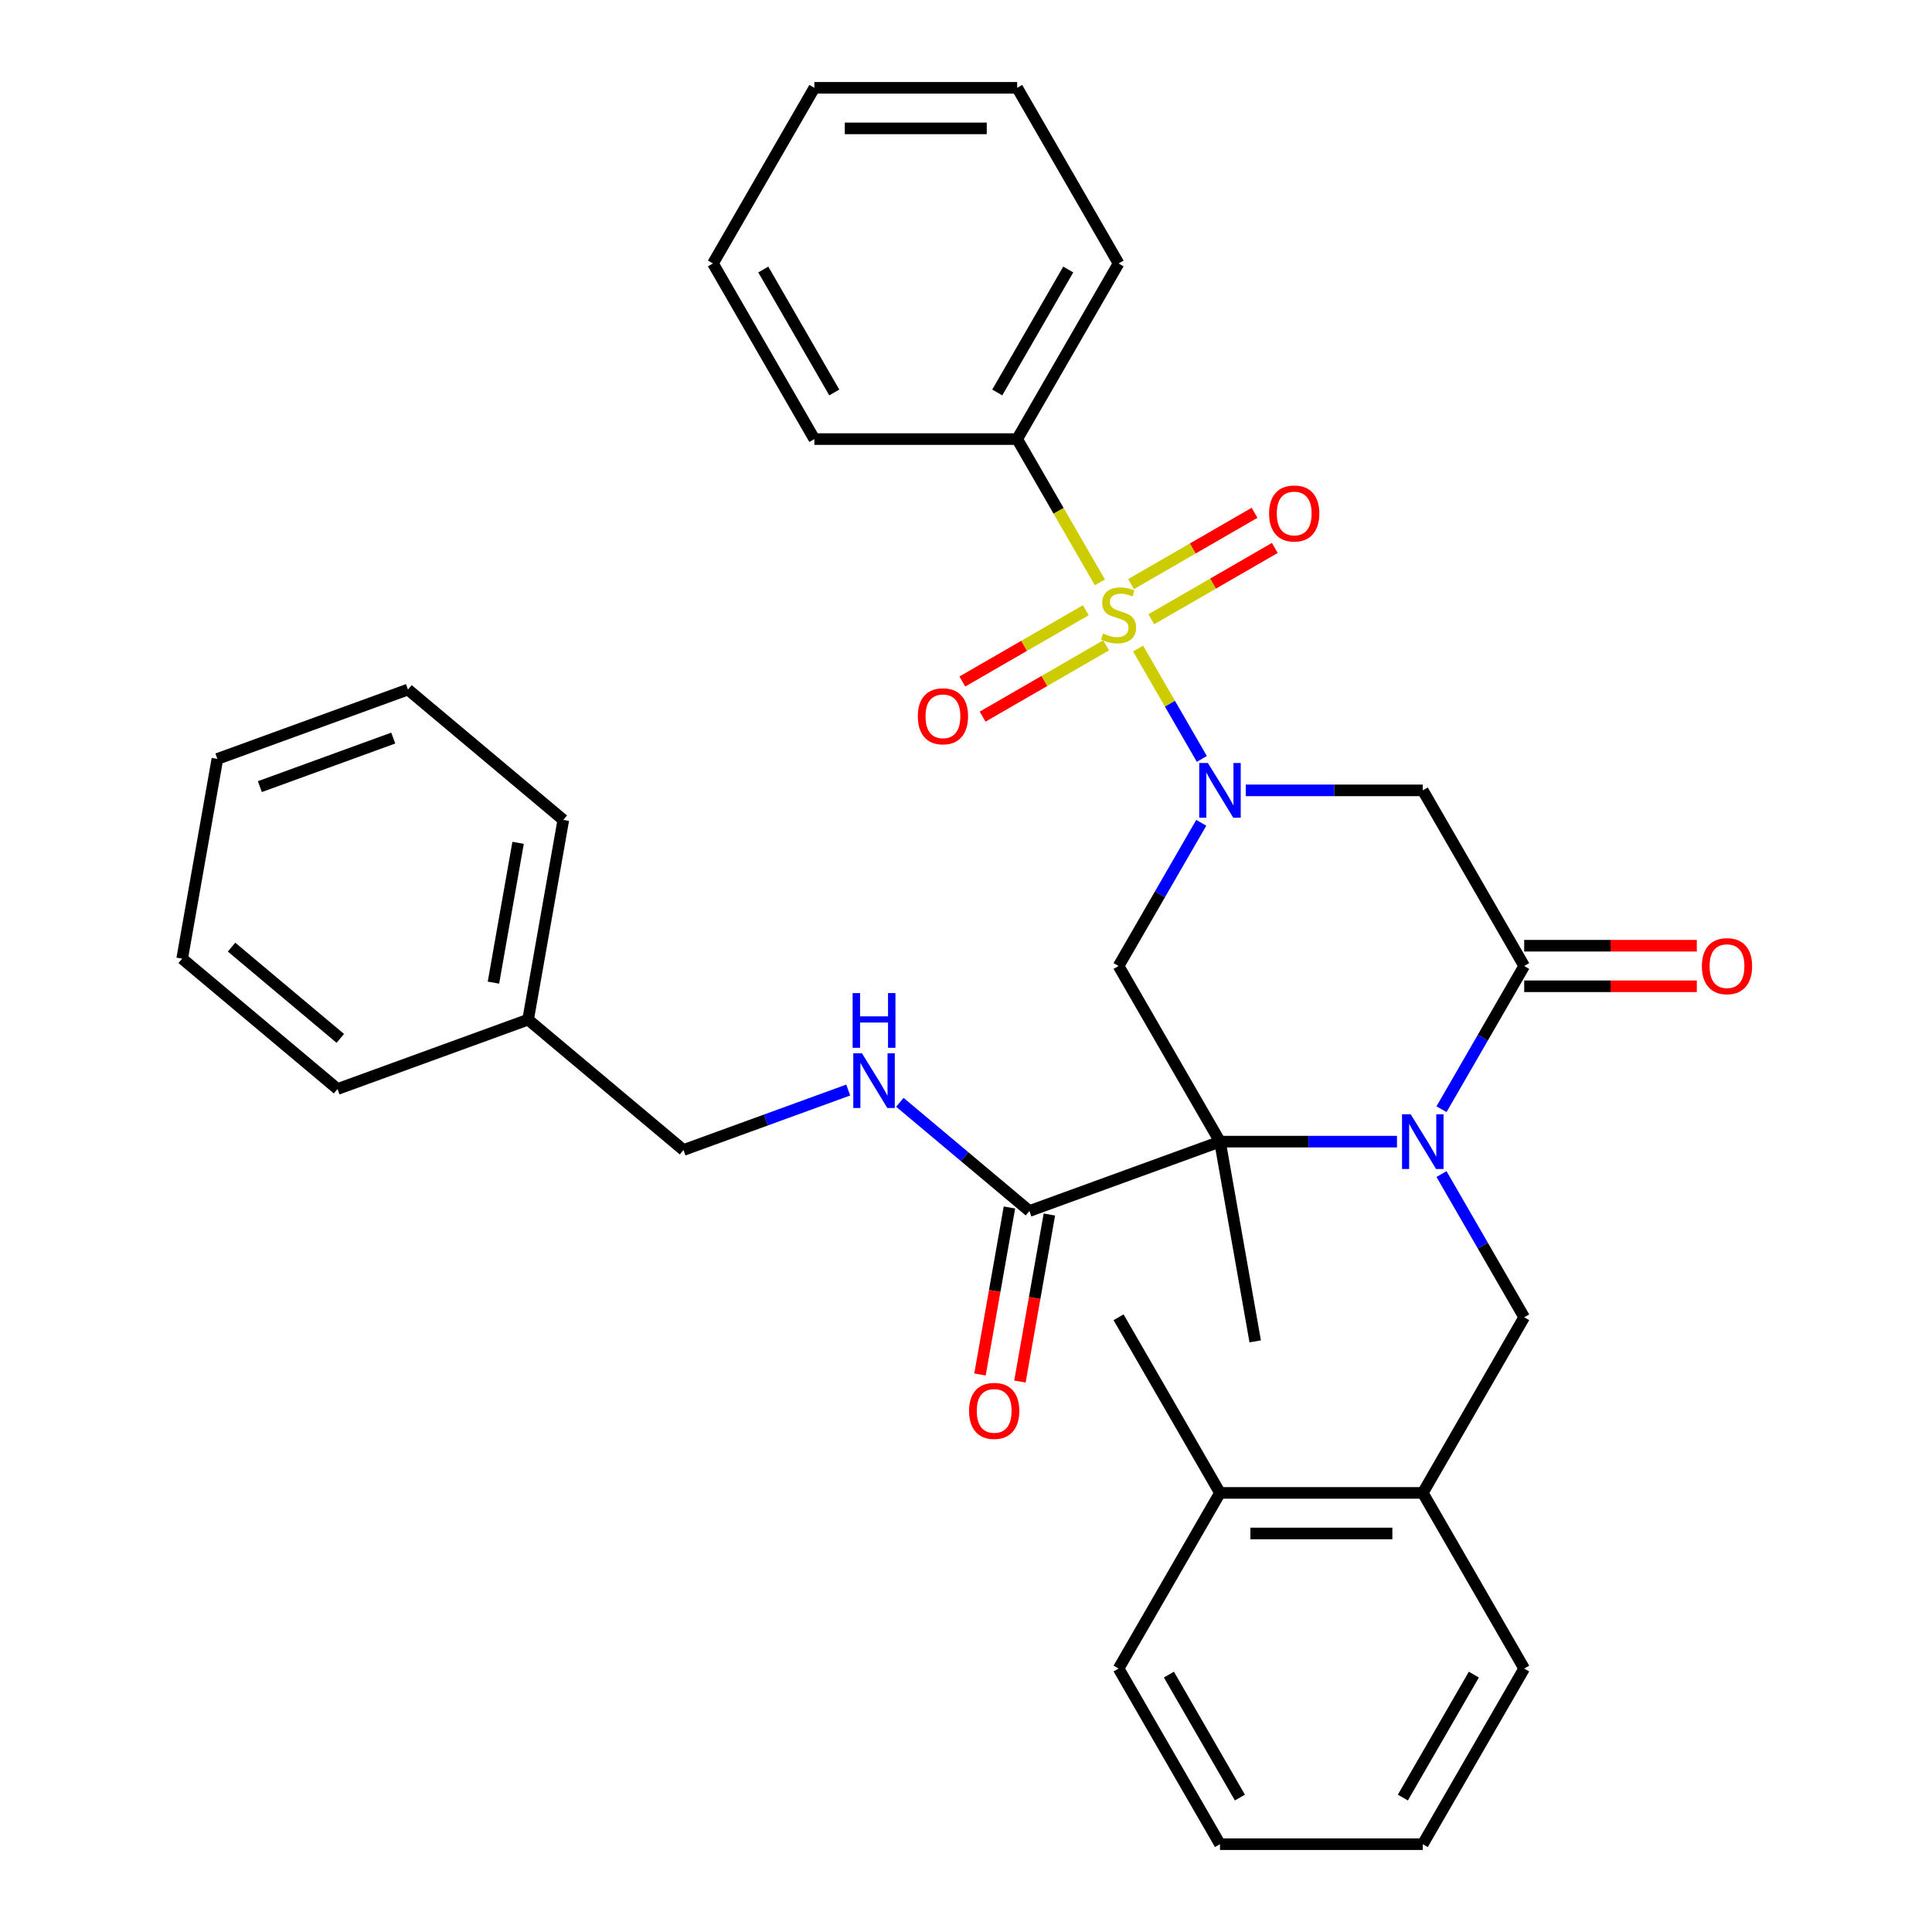 <?xml version='1.0' encoding='iso-8859-1'?>
<svg version='1.1' baseProfile='full'
              xmlns='http://www.w3.org/2000/svg'
                      xmlns:rdkit='http://www.rdkit.org/xml'
                      xmlns:xlink='http://www.w3.org/1999/xlink'
                  xml:space='preserve'
width='1000px' height='1000px' viewBox='0 0 1000 1000'>
<!-- END OF HEADER -->
<rect style='opacity:1.0;fill:#FFFFFF;stroke:none' width='1000' height='1000' x='0' y='0'> </rect>
<path class='bond-1' d='M 589.079,335.686 L 605.569,364.249' style='fill:none;fill-rule:evenodd;stroke:#CCCC00;stroke-width:6px;stroke-linecap:butt;stroke-linejoin:miter;stroke-opacity:1' />
<path class='bond-1' d='M 605.569,364.249 L 622.06,392.812' style='fill:none;fill-rule:evenodd;stroke:#0000FF;stroke-width:6px;stroke-linecap:butt;stroke-linejoin:miter;stroke-opacity:1' />
<path class='bond-8' d='M 562.02,315.848 L 530.06,334.3' style='fill:none;fill-rule:evenodd;stroke:#CCCC00;stroke-width:6px;stroke-linecap:butt;stroke-linejoin:miter;stroke-opacity:1' />
<path class='bond-8' d='M 530.06,334.3 L 498.101,352.752' style='fill:none;fill-rule:evenodd;stroke:#FF0000;stroke-width:6px;stroke-linecap:butt;stroke-linejoin:miter;stroke-opacity:1' />
<path class='bond-8' d='M 572.517,334.03 L 540.558,352.482' style='fill:none;fill-rule:evenodd;stroke:#CCCC00;stroke-width:6px;stroke-linecap:butt;stroke-linejoin:miter;stroke-opacity:1' />
<path class='bond-8' d='M 540.558,352.482 L 508.598,370.933' style='fill:none;fill-rule:evenodd;stroke:#FF0000;stroke-width:6px;stroke-linecap:butt;stroke-linejoin:miter;stroke-opacity:1' />
<path class='bond-9' d='M 595.925,320.515 L 627.885,302.064' style='fill:none;fill-rule:evenodd;stroke:#CCCC00;stroke-width:6px;stroke-linecap:butt;stroke-linejoin:miter;stroke-opacity:1' />
<path class='bond-9' d='M 627.885,302.064 L 659.844,283.612' style='fill:none;fill-rule:evenodd;stroke:#FF0000;stroke-width:6px;stroke-linecap:butt;stroke-linejoin:miter;stroke-opacity:1' />
<path class='bond-9' d='M 585.428,302.333 L 617.387,283.882' style='fill:none;fill-rule:evenodd;stroke:#CCCC00;stroke-width:6px;stroke-linecap:butt;stroke-linejoin:miter;stroke-opacity:1' />
<path class='bond-9' d='M 617.387,283.882 L 649.346,265.43' style='fill:none;fill-rule:evenodd;stroke:#FF0000;stroke-width:6px;stroke-linecap:butt;stroke-linejoin:miter;stroke-opacity:1' />
<path class='bond-10' d='M 569.305,301.437 L 547.896,264.355' style='fill:none;fill-rule:evenodd;stroke:#CCCC00;stroke-width:6px;stroke-linecap:butt;stroke-linejoin:miter;stroke-opacity:1' />
<path class='bond-10' d='M 547.896,264.355 L 526.486,227.273' style='fill:none;fill-rule:evenodd;stroke:#000000;stroke-width:6px;stroke-linecap:butt;stroke-linejoin:miter;stroke-opacity:1' />
<path class='bond-0' d='M 631.459,590.909 L 578.972,500' style='fill:none;fill-rule:evenodd;stroke:#000000;stroke-width:6px;stroke-linecap:butt;stroke-linejoin:miter;stroke-opacity:1' />
<path class='bond-6' d='M 631.459,590.909 L 532.817,626.812' style='fill:none;fill-rule:evenodd;stroke:#000000;stroke-width:6px;stroke-linecap:butt;stroke-linejoin:miter;stroke-opacity:1' />
<path class='bond-16' d='M 631.459,590.909 L 649.687,694.287' style='fill:none;fill-rule:evenodd;stroke:#000000;stroke-width:6px;stroke-linecap:butt;stroke-linejoin:miter;stroke-opacity:1' />
<path class='bond-35' d='M 631.459,590.909 L 677.263,590.909' style='fill:none;fill-rule:evenodd;stroke:#000000;stroke-width:6px;stroke-linecap:butt;stroke-linejoin:miter;stroke-opacity:1' />
<path class='bond-35' d='M 677.263,590.909 L 723.067,590.909' style='fill:none;fill-rule:evenodd;stroke:#0000FF;stroke-width:6px;stroke-linecap:butt;stroke-linejoin:miter;stroke-opacity:1' />
<path class='bond-4' d='M 621.768,425.875 L 600.37,462.938' style='fill:none;fill-rule:evenodd;stroke:#0000FF;stroke-width:6px;stroke-linecap:butt;stroke-linejoin:miter;stroke-opacity:1' />
<path class='bond-4' d='M 600.37,462.938 L 578.972,500' style='fill:none;fill-rule:evenodd;stroke:#000000;stroke-width:6px;stroke-linecap:butt;stroke-linejoin:miter;stroke-opacity:1' />
<path class='bond-5' d='M 644.823,409.091 L 690.627,409.091' style='fill:none;fill-rule:evenodd;stroke:#0000FF;stroke-width:6px;stroke-linecap:butt;stroke-linejoin:miter;stroke-opacity:1' />
<path class='bond-5' d='M 690.627,409.091 L 736.432,409.091' style='fill:none;fill-rule:evenodd;stroke:#000000;stroke-width:6px;stroke-linecap:butt;stroke-linejoin:miter;stroke-opacity:1' />
<path class='bond-2' d='M 746.122,574.125 L 767.52,537.062' style='fill:none;fill-rule:evenodd;stroke:#0000FF;stroke-width:6px;stroke-linecap:butt;stroke-linejoin:miter;stroke-opacity:1' />
<path class='bond-2' d='M 767.52,537.062 L 788.918,500' style='fill:none;fill-rule:evenodd;stroke:#000000;stroke-width:6px;stroke-linecap:butt;stroke-linejoin:miter;stroke-opacity:1' />
<path class='bond-7' d='M 746.122,607.693 L 767.52,644.756' style='fill:none;fill-rule:evenodd;stroke:#0000FF;stroke-width:6px;stroke-linecap:butt;stroke-linejoin:miter;stroke-opacity:1' />
<path class='bond-7' d='M 767.52,644.756 L 788.918,681.818' style='fill:none;fill-rule:evenodd;stroke:#000000;stroke-width:6px;stroke-linecap:butt;stroke-linejoin:miter;stroke-opacity:1' />
<path class='bond-3' d='M 788.918,500 L 736.432,409.091' style='fill:none;fill-rule:evenodd;stroke:#000000;stroke-width:6px;stroke-linecap:butt;stroke-linejoin:miter;stroke-opacity:1' />
<path class='bond-13' d='M 788.918,510.497 L 833.592,510.497' style='fill:none;fill-rule:evenodd;stroke:#000000;stroke-width:6px;stroke-linecap:butt;stroke-linejoin:miter;stroke-opacity:1' />
<path class='bond-13' d='M 833.592,510.497 L 878.266,510.497' style='fill:none;fill-rule:evenodd;stroke:#FF0000;stroke-width:6px;stroke-linecap:butt;stroke-linejoin:miter;stroke-opacity:1' />
<path class='bond-13' d='M 788.918,489.503 L 833.592,489.503' style='fill:none;fill-rule:evenodd;stroke:#000000;stroke-width:6px;stroke-linecap:butt;stroke-linejoin:miter;stroke-opacity:1' />
<path class='bond-13' d='M 833.592,489.503 L 878.266,489.503' style='fill:none;fill-rule:evenodd;stroke:#FF0000;stroke-width:6px;stroke-linecap:butt;stroke-linejoin:miter;stroke-opacity:1' />
<path class='bond-11' d='M 532.817,626.812 L 499.292,598.681' style='fill:none;fill-rule:evenodd;stroke:#000000;stroke-width:6px;stroke-linecap:butt;stroke-linejoin:miter;stroke-opacity:1' />
<path class='bond-11' d='M 499.292,598.681 L 465.767,570.551' style='fill:none;fill-rule:evenodd;stroke:#0000FF;stroke-width:6px;stroke-linecap:butt;stroke-linejoin:miter;stroke-opacity:1' />
<path class='bond-14' d='M 522.479,624.989 L 514.859,668.206' style='fill:none;fill-rule:evenodd;stroke:#000000;stroke-width:6px;stroke-linecap:butt;stroke-linejoin:miter;stroke-opacity:1' />
<path class='bond-14' d='M 514.859,668.206 L 507.238,711.423' style='fill:none;fill-rule:evenodd;stroke:#FF0000;stroke-width:6px;stroke-linecap:butt;stroke-linejoin:miter;stroke-opacity:1' />
<path class='bond-14' d='M 543.155,628.635 L 535.534,671.852' style='fill:none;fill-rule:evenodd;stroke:#000000;stroke-width:6px;stroke-linecap:butt;stroke-linejoin:miter;stroke-opacity:1' />
<path class='bond-14' d='M 535.534,671.852 L 527.914,715.068' style='fill:none;fill-rule:evenodd;stroke:#FF0000;stroke-width:6px;stroke-linecap:butt;stroke-linejoin:miter;stroke-opacity:1' />
<path class='bond-12' d='M 788.918,681.818 L 736.432,772.727' style='fill:none;fill-rule:evenodd;stroke:#000000;stroke-width:6px;stroke-linecap:butt;stroke-linejoin:miter;stroke-opacity:1' />
<path class='bond-20' d='M 526.486,227.273 L 578.972,136.364' style='fill:none;fill-rule:evenodd;stroke:#000000;stroke-width:6px;stroke-linecap:butt;stroke-linejoin:miter;stroke-opacity:1' />
<path class='bond-20' d='M 516.177,203.139 L 552.918,139.503' style='fill:none;fill-rule:evenodd;stroke:#000000;stroke-width:6px;stroke-linecap:butt;stroke-linejoin:miter;stroke-opacity:1' />
<path class='bond-21' d='M 526.486,227.273 L 421.513,227.273' style='fill:none;fill-rule:evenodd;stroke:#000000;stroke-width:6px;stroke-linecap:butt;stroke-linejoin:miter;stroke-opacity:1' />
<path class='bond-17' d='M 439.039,564.201 L 396.4,579.72' style='fill:none;fill-rule:evenodd;stroke:#0000FF;stroke-width:6px;stroke-linecap:butt;stroke-linejoin:miter;stroke-opacity:1' />
<path class='bond-17' d='M 396.4,579.72 L 353.761,595.239' style='fill:none;fill-rule:evenodd;stroke:#000000;stroke-width:6px;stroke-linecap:butt;stroke-linejoin:miter;stroke-opacity:1' />
<path class='bond-15' d='M 736.432,772.727 L 631.459,772.727' style='fill:none;fill-rule:evenodd;stroke:#000000;stroke-width:6px;stroke-linecap:butt;stroke-linejoin:miter;stroke-opacity:1' />
<path class='bond-15' d='M 720.686,793.722 L 647.205,793.722' style='fill:none;fill-rule:evenodd;stroke:#000000;stroke-width:6px;stroke-linecap:butt;stroke-linejoin:miter;stroke-opacity:1' />
<path class='bond-19' d='M 736.432,772.727 L 788.918,863.636' style='fill:none;fill-rule:evenodd;stroke:#000000;stroke-width:6px;stroke-linecap:butt;stroke-linejoin:miter;stroke-opacity:1' />
<path class='bond-22' d='M 631.459,772.727 L 578.972,681.818' style='fill:none;fill-rule:evenodd;stroke:#000000;stroke-width:6px;stroke-linecap:butt;stroke-linejoin:miter;stroke-opacity:1' />
<path class='bond-23' d='M 631.459,772.727 L 578.972,863.636' style='fill:none;fill-rule:evenodd;stroke:#000000;stroke-width:6px;stroke-linecap:butt;stroke-linejoin:miter;stroke-opacity:1' />
<path class='bond-18' d='M 353.761,595.239 L 273.347,527.764' style='fill:none;fill-rule:evenodd;stroke:#000000;stroke-width:6px;stroke-linecap:butt;stroke-linejoin:miter;stroke-opacity:1' />
<path class='bond-24' d='M 273.347,527.764 L 291.575,424.386' style='fill:none;fill-rule:evenodd;stroke:#000000;stroke-width:6px;stroke-linecap:butt;stroke-linejoin:miter;stroke-opacity:1' />
<path class='bond-24' d='M 255.406,508.612 L 268.165,436.247' style='fill:none;fill-rule:evenodd;stroke:#000000;stroke-width:6px;stroke-linecap:butt;stroke-linejoin:miter;stroke-opacity:1' />
<path class='bond-25' d='M 273.347,527.764 L 174.705,563.667' style='fill:none;fill-rule:evenodd;stroke:#000000;stroke-width:6px;stroke-linecap:butt;stroke-linejoin:miter;stroke-opacity:1' />
<path class='bond-26' d='M 788.918,863.636 L 736.432,954.545' style='fill:none;fill-rule:evenodd;stroke:#000000;stroke-width:6px;stroke-linecap:butt;stroke-linejoin:miter;stroke-opacity:1' />
<path class='bond-26' d='M 762.863,866.775 L 726.123,930.412' style='fill:none;fill-rule:evenodd;stroke:#000000;stroke-width:6px;stroke-linecap:butt;stroke-linejoin:miter;stroke-opacity:1' />
<path class='bond-29' d='M 578.972,136.364 L 526.486,45.455' style='fill:none;fill-rule:evenodd;stroke:#000000;stroke-width:6px;stroke-linecap:butt;stroke-linejoin:miter;stroke-opacity:1' />
<path class='bond-28' d='M 421.513,227.273 L 369.027,136.364' style='fill:none;fill-rule:evenodd;stroke:#000000;stroke-width:6px;stroke-linecap:butt;stroke-linejoin:miter;stroke-opacity:1' />
<path class='bond-28' d='M 431.822,203.139 L 395.082,139.503' style='fill:none;fill-rule:evenodd;stroke:#000000;stroke-width:6px;stroke-linecap:butt;stroke-linejoin:miter;stroke-opacity:1' />
<path class='bond-36' d='M 578.972,863.636 L 631.459,954.545' style='fill:none;fill-rule:evenodd;stroke:#000000;stroke-width:6px;stroke-linecap:butt;stroke-linejoin:miter;stroke-opacity:1' />
<path class='bond-36' d='M 605.027,866.775 L 641.768,930.412' style='fill:none;fill-rule:evenodd;stroke:#000000;stroke-width:6px;stroke-linecap:butt;stroke-linejoin:miter;stroke-opacity:1' />
<path class='bond-30' d='M 291.575,424.386 L 211.161,356.911' style='fill:none;fill-rule:evenodd;stroke:#000000;stroke-width:6px;stroke-linecap:butt;stroke-linejoin:miter;stroke-opacity:1' />
<path class='bond-31' d='M 174.705,563.667 L 94.291,496.192' style='fill:none;fill-rule:evenodd;stroke:#000000;stroke-width:6px;stroke-linecap:butt;stroke-linejoin:miter;stroke-opacity:1' />
<path class='bond-31' d='M 176.138,537.463 L 119.848,490.23' style='fill:none;fill-rule:evenodd;stroke:#000000;stroke-width:6px;stroke-linecap:butt;stroke-linejoin:miter;stroke-opacity:1' />
<path class='bond-27' d='M 736.432,954.545 L 631.459,954.545' style='fill:none;fill-rule:evenodd;stroke:#000000;stroke-width:6px;stroke-linecap:butt;stroke-linejoin:miter;stroke-opacity:1' />
<path class='bond-33' d='M 369.027,136.364 L 421.513,45.455' style='fill:none;fill-rule:evenodd;stroke:#000000;stroke-width:6px;stroke-linecap:butt;stroke-linejoin:miter;stroke-opacity:1' />
<path class='bond-34' d='M 526.486,45.455 L 421.513,45.455' style='fill:none;fill-rule:evenodd;stroke:#000000;stroke-width:6px;stroke-linecap:butt;stroke-linejoin:miter;stroke-opacity:1' />
<path class='bond-34' d='M 510.74,66.449 L 437.259,66.449' style='fill:none;fill-rule:evenodd;stroke:#000000;stroke-width:6px;stroke-linecap:butt;stroke-linejoin:miter;stroke-opacity:1' />
<path class='bond-37' d='M 211.161,356.911 L 112.519,392.814' style='fill:none;fill-rule:evenodd;stroke:#000000;stroke-width:6px;stroke-linecap:butt;stroke-linejoin:miter;stroke-opacity:1' />
<path class='bond-37' d='M 203.546,382.025 L 134.496,407.157' style='fill:none;fill-rule:evenodd;stroke:#000000;stroke-width:6px;stroke-linecap:butt;stroke-linejoin:miter;stroke-opacity:1' />
<path class='bond-32' d='M 94.291,496.192 L 112.519,392.814' style='fill:none;fill-rule:evenodd;stroke:#000000;stroke-width:6px;stroke-linecap:butt;stroke-linejoin:miter;stroke-opacity:1' />
<path  class='atom-0' d='M 570.972 327.902
Q 571.292 328.022, 572.612 328.582
Q 573.932 329.142, 575.372 329.502
Q 576.852 329.822, 578.292 329.822
Q 580.972 329.822, 582.532 328.542
Q 584.092 327.222, 584.092 324.942
Q 584.092 323.382, 583.292 322.422
Q 582.532 321.462, 581.332 320.942
Q 580.132 320.422, 578.132 319.822
Q 575.612 319.062, 574.092 318.342
Q 572.612 317.622, 571.532 316.102
Q 570.492 314.582, 570.492 312.022
Q 570.492 308.462, 572.892 306.262
Q 575.332 304.062, 580.132 304.062
Q 583.412 304.062, 587.132 305.622
L 586.212 308.702
Q 582.812 307.302, 580.252 307.302
Q 577.492 307.302, 575.972 308.462
Q 574.452 309.582, 574.492 311.542
Q 574.492 313.062, 575.252 313.982
Q 576.052 314.902, 577.172 315.422
Q 578.332 315.942, 580.252 316.542
Q 582.812 317.342, 584.332 318.142
Q 585.852 318.942, 586.932 320.582
Q 588.052 322.182, 588.052 324.942
Q 588.052 328.862, 585.412 330.982
Q 582.812 333.062, 578.452 333.062
Q 575.932 333.062, 574.012 332.502
Q 572.132 331.982, 569.892 331.062
L 570.972 327.902
' fill='#CCCC00'/>
<path  class='atom-2' d='M 625.199 394.931
L 634.479 409.931
Q 635.399 411.411, 636.879 414.091
Q 638.359 416.771, 638.439 416.931
L 638.439 394.931
L 642.199 394.931
L 642.199 423.251
L 638.319 423.251
L 628.359 406.851
Q 627.199 404.931, 625.959 402.731
Q 624.759 400.531, 624.399 399.851
L 624.399 423.251
L 620.719 423.251
L 620.719 394.931
L 625.199 394.931
' fill='#0000FF'/>
<path  class='atom-3' d='M 730.172 576.749
L 739.452 591.749
Q 740.372 593.229, 741.852 595.909
Q 743.332 598.589, 743.412 598.749
L 743.412 576.749
L 747.172 576.749
L 747.172 605.069
L 743.292 605.069
L 733.332 588.669
Q 732.172 586.749, 730.932 584.549
Q 729.732 582.349, 729.372 581.669
L 729.372 605.069
L 725.692 605.069
L 725.692 576.749
L 730.172 576.749
' fill='#0000FF'/>
<path  class='atom-9' d='M 475.063 370.748
Q 475.063 363.948, 478.423 360.148
Q 481.783 356.348, 488.063 356.348
Q 494.343 356.348, 497.703 360.148
Q 501.063 363.948, 501.063 370.748
Q 501.063 377.628, 497.663 381.548
Q 494.263 385.428, 488.063 385.428
Q 481.823 385.428, 478.423 381.548
Q 475.063 377.668, 475.063 370.748
M 488.063 382.228
Q 492.383 382.228, 494.703 379.348
Q 497.063 376.428, 497.063 370.748
Q 497.063 365.188, 494.703 362.388
Q 492.383 359.548, 488.063 359.548
Q 483.743 359.548, 481.383 362.348
Q 479.063 365.148, 479.063 370.748
Q 479.063 376.468, 481.383 379.348
Q 483.743 382.228, 488.063 382.228
' fill='#FF0000'/>
<path  class='atom-10' d='M 656.882 265.775
Q 656.882 258.975, 660.242 255.175
Q 663.602 251.375, 669.882 251.375
Q 676.162 251.375, 679.522 255.175
Q 682.882 258.975, 682.882 265.775
Q 682.882 272.655, 679.482 276.575
Q 676.082 280.455, 669.882 280.455
Q 663.642 280.455, 660.242 276.575
Q 656.882 272.695, 656.882 265.775
M 669.882 277.255
Q 674.202 277.255, 676.522 274.375
Q 678.882 271.455, 678.882 265.775
Q 678.882 260.215, 676.522 257.415
Q 674.202 254.575, 669.882 254.575
Q 665.562 254.575, 663.202 257.375
Q 660.882 260.175, 660.882 265.775
Q 660.882 271.495, 663.202 274.375
Q 665.562 277.255, 669.882 277.255
' fill='#FF0000'/>
<path  class='atom-12' d='M 446.143 545.177
L 455.423 560.177
Q 456.343 561.657, 457.823 564.337
Q 459.303 567.017, 459.383 567.177
L 459.383 545.177
L 463.143 545.177
L 463.143 573.497
L 459.263 573.497
L 449.303 557.097
Q 448.143 555.177, 446.903 552.977
Q 445.703 550.777, 445.343 550.097
L 445.343 573.497
L 441.663 573.497
L 441.663 545.177
L 446.143 545.177
' fill='#0000FF'/>
<path  class='atom-12' d='M 441.323 514.025
L 445.163 514.025
L 445.163 526.065
L 459.643 526.065
L 459.643 514.025
L 463.483 514.025
L 463.483 542.345
L 459.643 542.345
L 459.643 529.265
L 445.163 529.265
L 445.163 542.345
L 441.323 542.345
L 441.323 514.025
' fill='#0000FF'/>
<path  class='atom-14' d='M 880.891 500.08
Q 880.891 493.28, 884.251 489.48
Q 887.611 485.68, 893.891 485.68
Q 900.171 485.68, 903.531 489.48
Q 906.891 493.28, 906.891 500.08
Q 906.891 506.96, 903.491 510.88
Q 900.091 514.76, 893.891 514.76
Q 887.651 514.76, 884.251 510.88
Q 880.891 507, 880.891 500.08
M 893.891 511.56
Q 898.211 511.56, 900.531 508.68
Q 902.891 505.76, 902.891 500.08
Q 902.891 494.52, 900.531 491.72
Q 898.211 488.88, 893.891 488.88
Q 889.571 488.88, 887.211 491.68
Q 884.891 494.48, 884.891 500.08
Q 884.891 505.8, 887.211 508.68
Q 889.571 511.56, 893.891 511.56
' fill='#FF0000'/>
<path  class='atom-15' d='M 501.588 730.27
Q 501.588 723.47, 504.948 719.67
Q 508.308 715.87, 514.588 715.87
Q 520.868 715.87, 524.228 719.67
Q 527.588 723.47, 527.588 730.27
Q 527.588 737.15, 524.188 741.07
Q 520.788 744.95, 514.588 744.95
Q 508.348 744.95, 504.948 741.07
Q 501.588 737.19, 501.588 730.27
M 514.588 741.75
Q 518.908 741.75, 521.228 738.87
Q 523.588 735.95, 523.588 730.27
Q 523.588 724.71, 521.228 721.91
Q 518.908 719.07, 514.588 719.07
Q 510.268 719.07, 507.908 721.87
Q 505.588 724.67, 505.588 730.27
Q 505.588 735.99, 507.908 738.87
Q 510.268 741.75, 514.588 741.75
' fill='#FF0000'/>
</svg>
